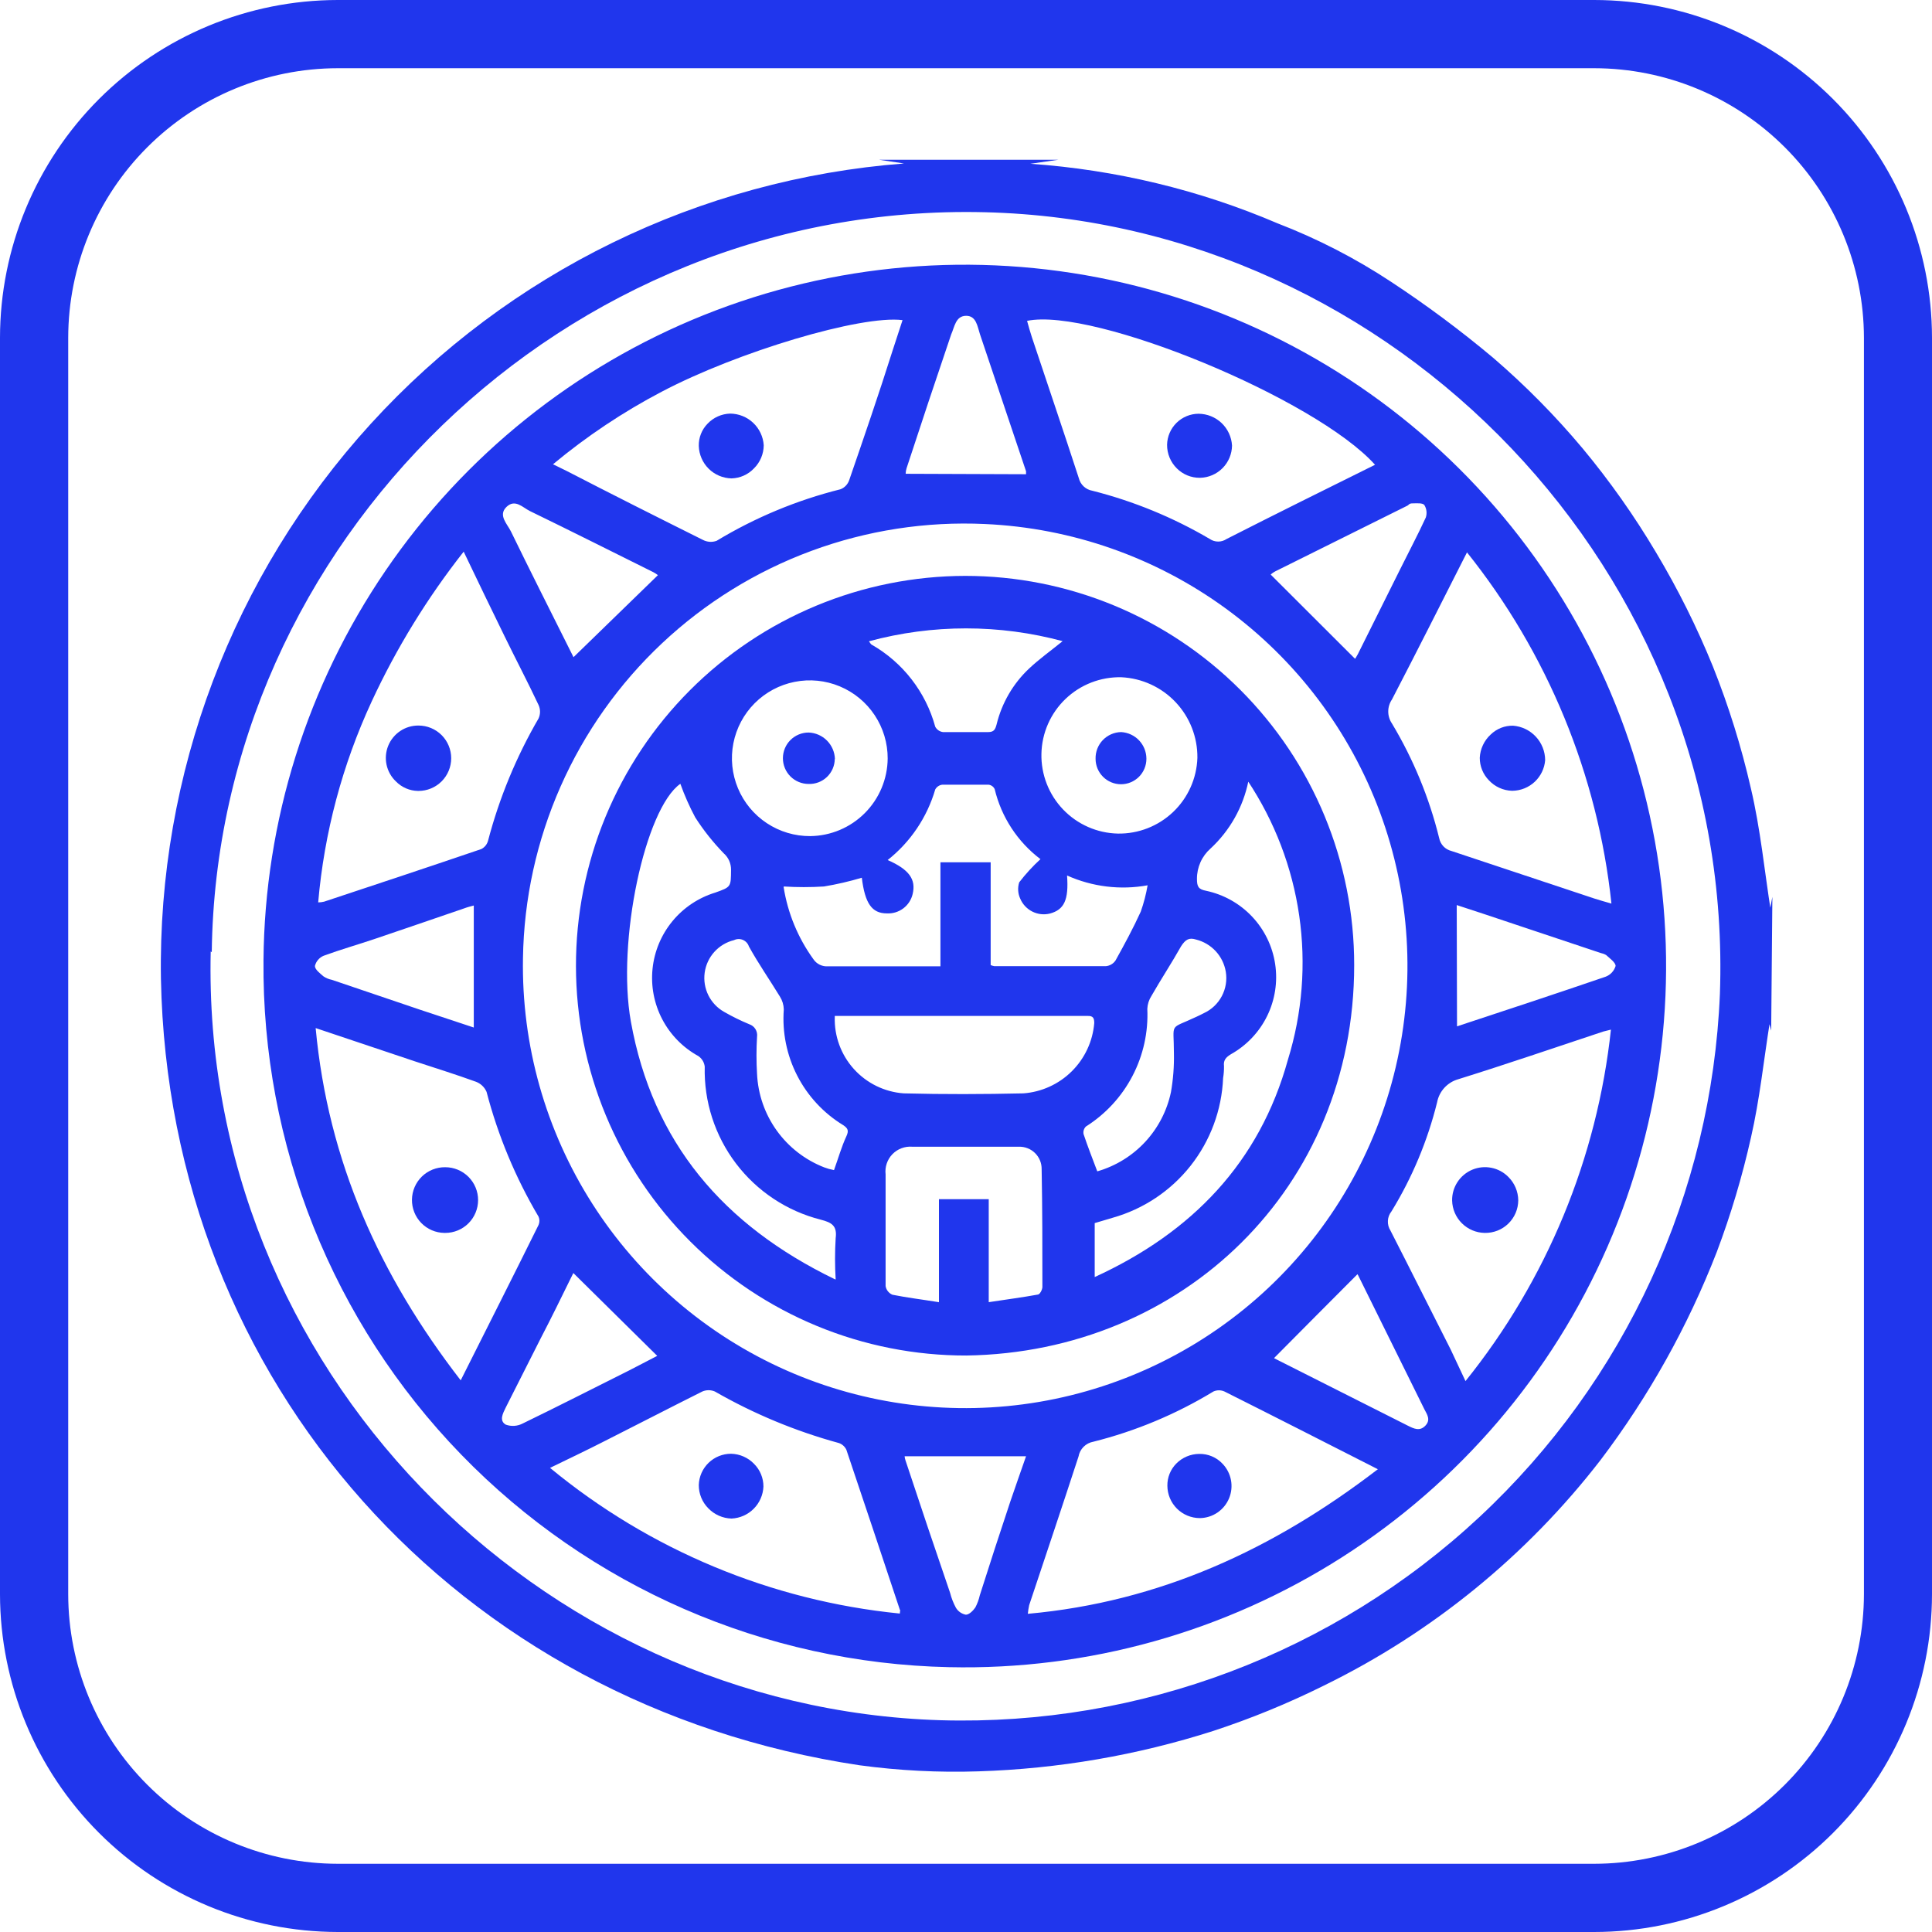 <svg width="130" height="130" viewBox="0 0 130 130" fill="none" xmlns="http://www.w3.org/2000/svg">
<path d="M107.22 0H22.73C16.703 0.005 10.925 2.402 6.663 6.664C2.402 10.925 0.005 16.703 0 22.73V107.27C0.008 113.296 2.405 119.073 6.666 123.334C10.927 127.595 16.704 129.992 22.73 130H107.27C113.297 129.995 119.075 127.598 123.337 123.337C127.598 119.075 129.995 113.297 130 107.27V22.73C129.995 16.703 127.598 10.925 123.337 6.664C119.075 2.402 113.297 0.005 107.27 0M125.42 107.27C125.412 112.08 123.497 116.691 120.095 120.092C116.692 123.492 112.08 125.405 107.27 125.41H22.73C17.921 125.405 13.31 123.492 9.909 120.091C6.508 116.691 4.595 112.079 4.59 107.27V22.73C4.595 17.921 6.508 13.31 9.909 9.909C13.31 6.508 17.921 4.596 22.73 4.59H107.27C112.08 4.596 116.692 6.508 120.095 9.908C123.497 13.309 125.412 17.92 125.42 22.73V107.27Z" fill="#2036ED"/>
<path d="M119.179 69.35L119.009 68.7H119.099C118.679 71.32 118.409 73.97 117.819 76.54C117.234 79.157 116.465 81.731 115.519 84.24C113.574 89.246 110.942 93.958 107.699 98.24C102.738 104.66 96.368 109.854 89.079 113.42C86.676 114.614 84.189 115.634 81.639 116.47C76.522 118.108 71.2 119.023 65.829 119.19C63.156 119.277 60.48 119.14 57.829 118.78C30.829 114.73 11.359 93.04 10.829 65.87C10.605 52.076 15.655 38.716 24.948 28.519C34.24 18.322 47.074 12.056 60.829 11L59.149 10.75H71.219L69.329 11.02C72.194 11.22 75.037 11.658 77.829 12.33C80.614 13 83.337 13.904 85.969 15.03C88.647 16.062 91.205 17.379 93.599 18.96C95.994 20.535 98.294 22.248 100.489 24.09C102.651 25.951 104.657 27.984 106.489 30.17C108.318 32.37 109.969 34.71 111.429 37.17C112.9 39.628 114.181 42.196 115.259 44.85C116.319 47.507 117.172 50.242 117.809 53.03C118.459 55.78 118.729 58.61 119.169 61.4H119.059C119.129 61.05 119.189 60.7 119.259 60.35L119.179 69.35ZM14.179 64.02C13.519 92.02 36.179 114.93 63.289 115.75C76.703 116.14 89.73 111.228 99.546 102.078C109.363 92.928 115.177 80.278 115.729 66.87C116.729 38.47 93.82 14.94 66.249 14.28C37.95 13.6 14.589 36.58 14.249 64.07" fill="#2036ED"/>
<path d="M17.73 64.6C17.809 55.239 20.672 46.114 25.952 38.384C31.232 30.654 38.692 24.669 47.383 21.191C56.074 17.712 65.604 16.898 74.759 18.85C83.914 20.802 92.282 25.433 98.799 32.154C105.315 38.875 109.685 47.382 111.353 56.594C113.021 65.805 111.911 75.305 108.166 83.884C104.42 92.463 98.207 99.734 90.318 104.773C82.428 109.812 73.219 112.39 63.86 112.18C51.457 111.915 39.658 106.771 31.023 97.864C22.387 88.957 17.611 77.005 17.73 64.6ZM35.19 64.46C35.086 70.311 36.708 76.062 39.856 80.996C43.003 85.929 47.535 89.825 52.884 92.197C58.234 94.568 64.164 95.31 69.933 94.329C75.702 93.348 81.053 90.689 85.319 86.683C89.584 82.677 92.574 77.502 93.914 71.806C95.254 66.109 94.885 60.145 92.853 54.657C90.822 49.17 87.217 44.403 82.491 40.953C77.764 37.503 72.126 35.523 66.28 35.26C62.306 35.074 58.335 35.687 54.603 37.065C50.871 38.442 47.453 40.555 44.553 43.279C41.654 46.002 39.33 49.28 37.722 52.919C36.113 56.558 35.252 60.482 35.19 64.46ZM98.73 37.13C97 40.54 95.35 43.82 93.66 47.07C93.498 47.308 93.412 47.588 93.412 47.875C93.412 48.162 93.498 48.443 93.66 48.68C95.1 51.08 96.171 53.682 96.84 56.4C96.881 56.606 96.98 56.797 97.125 56.949C97.27 57.102 97.456 57.209 97.66 57.26L107.28 60.46C107.61 60.57 107.95 60.66 108.43 60.8C107.51 52.14 104.126 43.925 98.68 37.13M60.55 108.57C60.55 108.4 60.6 108.35 60.55 108.32C59.356 104.72 58.156 101.13 56.95 97.55C56.901 97.446 56.831 97.352 56.745 97.275C56.66 97.197 56.559 97.138 56.45 97.1C53.53 96.302 50.725 95.136 48.1 93.63C47.967 93.573 47.824 93.544 47.68 93.544C47.535 93.544 47.392 93.573 47.26 93.63C45.06 94.73 42.88 95.86 40.68 96.97C39.51 97.57 38.32 98.13 37.01 98.77C43.703 104.294 51.885 107.705 60.52 108.57M92.73 98.87C89.19 97.07 85.8 95.34 82.39 93.63C82.273 93.578 82.147 93.551 82.02 93.551C81.892 93.551 81.766 93.578 81.65 93.63C79.141 95.156 76.417 96.295 73.57 97.01C73.32 97.054 73.091 97.173 72.912 97.352C72.733 97.531 72.613 97.761 72.57 98.01C71.48 101.35 70.36 104.68 69.25 108.01C69.209 108.202 69.179 108.395 69.16 108.59C78.04 107.79 85.69 104.25 92.7 98.87M108.44 69.27L107.88 69.41C104.63 70.49 101.39 71.6 98.12 72.62C97.763 72.721 97.441 72.92 97.19 73.193C96.939 73.467 96.769 73.805 96.7 74.17C96.059 76.76 95.024 79.236 93.63 81.51C93.485 81.691 93.4 81.913 93.388 82.144C93.375 82.375 93.435 82.605 93.56 82.8C94.93 85.47 96.26 88.15 97.61 90.8L98.61 92.93C104.077 86.135 107.475 77.912 108.4 69.24M21.24 69.18C22.08 78.18 25.56 85.84 31 92.88C32.81 89.27 34.53 85.88 36.24 82.42C36.277 82.333 36.296 82.24 36.296 82.145C36.296 82.05 36.277 81.957 36.24 81.87C34.688 79.247 33.51 76.419 32.74 73.47C32.673 73.315 32.576 73.174 32.454 73.058C32.332 72.941 32.188 72.85 32.03 72.79C30.68 72.3 29.3 71.87 27.93 71.42L21.25 69.18M92.52 31.27C88.52 26.82 73.59 20.66 69.11 21.59C69.21 21.95 69.31 22.32 69.43 22.68C70.48 25.84 71.56 29 72.59 32.17C72.643 32.385 72.757 32.58 72.918 32.73C73.08 32.881 73.282 32.982 73.5 33.02C76.277 33.723 78.941 34.817 81.41 36.27C81.575 36.382 81.77 36.441 81.97 36.441C82.169 36.441 82.364 36.382 82.53 36.27C85.83 34.59 89.16 32.94 92.53 31.27M60.73 21.54C57.94 21.19 49.65 23.66 44.52 26.36C41.918 27.725 39.468 29.361 37.21 31.24L38.13 31.69C41.13 33.24 44.23 34.8 47.3 36.33C47.441 36.403 47.595 36.446 47.753 36.457C47.912 36.467 48.071 36.444 48.22 36.39C50.811 34.824 53.622 33.654 56.56 32.92C56.695 32.867 56.817 32.785 56.917 32.679C57.017 32.574 57.093 32.448 57.14 32.31C58.14 29.41 59.14 26.5 60.06 23.59L60.73 21.54ZM21.42 60.72C21.551 60.718 21.682 60.701 21.81 60.67C25.34 59.5 28.87 58.33 32.39 57.13C32.499 57.073 32.596 56.994 32.674 56.898C32.751 56.801 32.808 56.69 32.84 56.57C33.597 53.686 34.741 50.918 36.24 48.34C36.304 48.199 36.337 48.045 36.337 47.89C36.337 47.735 36.304 47.581 36.24 47.44C35.51 45.89 34.71 44.37 33.96 42.83C33.05 40.98 32.16 39.12 31.2 37.12C28.752 40.229 26.675 43.611 25.01 47.2C23.034 51.464 21.816 56.039 21.41 60.72M31.88 60.93C31.66 60.99 31.45 61.04 31.24 61.12C29.24 61.8 27.24 62.5 25.24 63.17C24.09 63.56 22.92 63.89 21.78 64.31C21.634 64.37 21.504 64.465 21.402 64.585C21.299 64.704 21.227 64.847 21.19 65C21.19 65.24 21.54 65.5 21.77 65.7C21.939 65.813 22.13 65.891 22.33 65.93L28.23 67.93L31.88 69.14V60.93ZM98.04 69.06C101.41 67.95 104.74 66.85 108.04 65.72C108.199 65.66 108.343 65.563 108.459 65.439C108.575 65.314 108.661 65.163 108.71 65C108.71 64.76 108.32 64.49 108.07 64.26C107.951 64.194 107.823 64.147 107.69 64.12L99.94 61.53L98.02 60.9L98.04 69.06ZM69.04 31.91C69.045 31.844 69.045 31.777 69.04 31.71C68.013 28.643 66.98 25.57 65.94 22.49C65.77 21.98 65.7 21.24 65 21.25C64.3 21.26 64.23 22 64 22.51C62.98 25.517 61.98 28.517 61 31.51C60.963 31.63 60.943 31.755 60.94 31.88L69.04 31.91ZM38.73 44.52L38.57 44.24L44.27 38.7C44.173 38.624 44.069 38.557 43.96 38.5C41.2 37.13 38.44 35.74 35.66 34.39C35.17 34.15 34.66 33.55 34.08 34.11C33.5 34.67 34.13 35.25 34.38 35.76C35.64 38.35 36.94 40.92 38.23 43.5L38.73 44.5M85.73 91.39L94.73 95.93C95.13 96.13 95.53 96.33 95.91 95.93C96.29 95.53 96.02 95.17 95.84 94.82C94.36 91.827 92.876 88.827 91.39 85.82C91.31 85.67 91.2 85.54 91.11 85.4L91.35 85.73C89.48 87.61 87.6 89.49 85.78 91.33M44.26 91.27L38.58 85.66C38.58 85.66 38.5 85.83 38.41 86C37.75 87.34 37.1 88.68 36.41 90L34.03 94.71C33.84 95.1 33.57 95.59 34.03 95.86C34.216 95.928 34.415 95.956 34.613 95.942C34.811 95.928 35.004 95.873 35.18 95.78C37.57 94.62 39.94 93.41 42.32 92.22L44.25 91.22M91.18 44.33C91.18 44.33 91.3 44.15 91.37 44.01L94.23 38.27C94.8 37.12 95.4 35.99 95.94 34.82C95.985 34.681 96 34.534 95.983 34.389C95.966 34.244 95.917 34.104 95.84 33.98C95.72 33.83 95.33 33.87 95.06 33.87C94.79 33.87 94.82 33.97 94.69 34.03L85.8 38.45C85.692 38.508 85.591 38.578 85.5 38.66L91.18 44.33ZM69 97.99H60.87C60.878 98.086 60.898 98.18 60.93 98.27C61.91 101.237 62.91 104.207 63.93 107.18C64.018 107.528 64.149 107.864 64.32 108.18C64.392 108.301 64.489 108.406 64.604 108.487C64.72 108.568 64.851 108.623 64.99 108.65C65.21 108.65 65.48 108.38 65.63 108.16C65.765 107.901 65.866 107.626 65.93 107.34C66.596 105.24 67.28 103.14 67.98 101.04C68.32 100.04 68.7 98.97 69.04 97.99" fill="#2036ED"/>
<path d="M64.95 38.75C68.388 38.75 71.793 39.428 74.969 40.744C78.146 42.061 81.032 43.99 83.462 46.422C85.892 48.855 87.82 51.742 89.134 54.919C90.448 58.096 91.123 61.502 91.12 64.94C91.12 79.94 79.57 91 65.02 91.21C61.575 91.215 58.164 90.541 54.98 89.227C51.795 87.913 48.901 85.985 46.462 83.552C44.023 81.12 42.087 78.231 40.765 75.05C39.443 71.87 38.76 68.46 38.755 65.015C38.75 61.571 39.424 58.159 40.738 54.975C42.052 51.791 43.98 48.897 46.413 46.458C48.845 44.019 51.734 42.083 54.915 40.76C58.095 39.438 61.505 38.755 64.95 38.75ZM52.73 59.7C53.008 61.448 53.693 63.106 54.73 64.54C54.838 64.702 54.988 64.833 55.164 64.917C55.34 65.001 55.535 65.037 55.73 65.02C58.04 65.02 60.34 65.02 62.65 65.02C62.85 65.02 63.04 65.02 63.28 65.02V58.02H66.66V64.94C66.738 64.971 66.818 64.994 66.9 65.01C69.41 65.01 71.9 65.01 74.42 65.01C74.548 64.998 74.671 64.957 74.782 64.891C74.893 64.826 74.987 64.736 75.06 64.63C75.66 63.55 76.25 62.46 76.76 61.34C76.963 60.764 77.117 60.172 77.22 59.57C75.388 59.903 73.499 59.672 71.8 58.91C71.92 60.55 71.61 61.21 70.65 61.47C70.252 61.569 69.832 61.523 69.465 61.339C69.099 61.156 68.809 60.848 68.65 60.47C68.49 60.125 68.465 59.733 68.58 59.37C69.011 58.81 69.489 58.288 70.01 57.81C68.469 56.644 67.381 54.979 66.93 53.1C66.893 53.019 66.836 52.949 66.764 52.897C66.692 52.844 66.608 52.811 66.52 52.8C65.52 52.8 64.44 52.8 63.41 52.8C63.31 52.811 63.214 52.845 63.13 52.901C63.047 52.957 62.978 53.032 62.93 53.12C62.381 54.997 61.263 56.656 59.73 57.87C61.16 58.5 61.65 59.16 61.41 60.16C61.319 60.547 61.095 60.889 60.776 61.127C60.458 61.364 60.066 61.482 59.67 61.46C58.67 61.46 58.2 60.79 57.99 59.06C57.153 59.31 56.301 59.507 55.44 59.65C54.541 59.706 53.639 59.706 52.74 59.65M56.23 86.09C56.174 85.168 56.174 84.243 56.23 83.32C56.34 82.48 55.97 82.26 55.23 82.07C52.953 81.493 50.941 80.159 49.522 78.288C48.102 76.416 47.361 74.118 47.42 71.77C47.403 71.628 47.356 71.491 47.282 71.368C47.208 71.246 47.108 71.141 46.99 71.06C45.955 70.492 45.111 69.632 44.562 68.586C44.014 67.54 43.787 66.356 43.909 65.182C44.03 64.007 44.496 62.895 45.247 61.984C45.998 61.073 47.001 60.404 48.13 60.06C49.2 59.68 49.18 59.68 49.19 58.52C49.192 58.312 49.149 58.107 49.065 57.917C48.98 57.727 48.856 57.557 48.7 57.42C47.981 56.679 47.337 55.869 46.78 55C46.392 54.272 46.058 53.517 45.78 52.74C43.41 54.4 41.48 63.34 42.45 68.74C43.91 76.86 48.66 82.44 56.18 86.08M84 52.57C83.647 54.305 82.758 55.886 81.46 57.09C81.169 57.346 80.936 57.661 80.777 58.015C80.619 58.369 80.538 58.752 80.54 59.14C80.54 59.66 80.64 59.84 81.16 59.94C82.343 60.191 83.421 60.797 84.251 61.677C85.081 62.557 85.622 63.669 85.802 64.865C85.983 66.061 85.794 67.283 85.261 68.369C84.728 69.454 83.876 70.351 82.82 70.94C82.5 71.14 82.31 71.33 82.36 71.74C82.364 72.008 82.344 72.276 82.3 72.54C82.21 74.69 81.443 76.757 80.109 78.445C78.774 80.133 76.941 81.356 74.87 81.94L73.66 82.3V85.93C80.21 82.93 84.75 78.22 86.66 71.31C87.63 68.175 87.891 64.863 87.422 61.615C86.953 58.366 85.767 55.263 83.95 52.53M63.18 87.63V80.69H66.53V87.62C67.71 87.44 68.78 87.3 69.83 87.11C69.97 87.11 70.14 86.77 70.14 86.6C70.14 83.95 70.14 81.31 70.09 78.67C70.093 78.469 70.055 78.27 69.979 78.085C69.903 77.899 69.79 77.73 69.647 77.589C69.504 77.448 69.334 77.337 69.147 77.264C68.96 77.19 68.761 77.155 68.56 77.16C66.17 77.16 63.77 77.16 61.38 77.16C61.134 77.141 60.886 77.176 60.656 77.264C60.425 77.351 60.216 77.489 60.045 77.667C59.874 77.845 59.744 78.058 59.666 78.293C59.587 78.526 59.561 78.775 59.59 79.02C59.59 81.53 59.59 84.02 59.59 86.54C59.612 86.668 59.665 86.788 59.746 86.889C59.826 86.99 59.931 87.07 60.05 87.12C61.05 87.32 62.05 87.44 63.17 87.62M56.17 68.43C56.13 69.72 56.591 70.975 57.456 71.933C58.321 72.891 59.523 73.478 60.81 73.57C63.49 73.64 66.18 73.63 68.86 73.57C70.088 73.479 71.243 72.953 72.118 72.085C72.992 71.218 73.528 70.068 73.63 68.84C73.63 68.5 73.55 68.35 73.18 68.36H56.17M75.45 45.57C74.055 45.54 72.705 46.064 71.697 47.029C70.689 47.994 70.105 49.32 70.075 50.715C70.044 52.11 70.569 53.46 71.534 54.468C72.499 55.476 73.825 56.06 75.22 56.09C76.602 56.112 77.938 55.589 78.939 54.635C79.94 53.681 80.525 52.372 80.57 50.99C80.584 49.6 80.059 48.258 79.104 47.247C78.149 46.236 76.839 45.635 75.45 45.57ZM59.73 51.04C59.734 50.002 59.429 48.986 58.854 48.121C58.28 47.256 57.461 46.581 56.502 46.182C55.543 45.783 54.487 45.678 53.469 45.881C52.45 46.083 51.515 46.583 50.781 47.318C50.047 48.053 49.549 48.99 49.348 50.009C49.148 51.028 49.255 52.083 49.656 53.041C50.056 54 50.732 54.817 51.599 55.39C52.465 55.963 53.481 56.266 54.52 56.26C55.898 56.245 57.216 55.689 58.19 54.713C59.164 53.737 59.717 52.419 59.73 51.04ZM71.53 43.15C67.253 41.993 62.746 41.993 58.47 43.15C58.56 43.27 58.59 43.34 58.64 43.37C59.684 43.964 60.6 44.759 61.336 45.708C62.072 46.657 62.614 47.741 62.93 48.9C62.982 48.997 63.056 49.08 63.146 49.143C63.237 49.206 63.341 49.246 63.45 49.26C64.45 49.26 65.45 49.26 66.5 49.26C66.89 49.26 66.97 49.07 67.06 48.74C67.409 47.306 68.166 46.003 69.24 44.99C69.92 44.35 70.69 43.8 71.53 43.12M73.86 78.81C75.086 78.452 76.192 77.768 77.06 76.832C77.928 75.895 78.526 74.74 78.79 73.49C78.942 72.626 79.009 71.748 78.99 70.87C78.99 68.72 78.62 69.31 80.52 68.41C80.68 68.33 80.85 68.26 81.01 68.17C81.527 67.93 81.951 67.528 82.216 67.023C82.482 66.519 82.574 65.942 82.48 65.38C82.392 64.864 82.157 64.386 81.802 64.002C81.446 63.619 80.987 63.347 80.48 63.22C80.01 63.07 79.77 63.22 79.48 63.66C78.84 64.8 78.12 65.89 77.48 67.01C77.311 67.27 77.215 67.57 77.2 67.88C77.272 69.447 76.929 71.006 76.203 72.397C75.478 73.788 74.397 74.963 73.07 75.8C73.003 75.865 72.953 75.946 72.925 76.035C72.897 76.124 72.892 76.219 72.91 76.31C73.18 77.12 73.49 77.91 73.83 78.81M56.12 78.73C56.41 77.93 56.62 77.17 56.95 76.46C57.13 76.07 57.05 75.92 56.74 75.71C55.42 74.906 54.349 73.753 53.643 72.378C52.937 71.004 52.625 69.461 52.74 67.92C52.732 67.615 52.643 67.318 52.48 67.06C51.79 65.93 51.03 64.84 50.39 63.68C50.358 63.583 50.305 63.493 50.235 63.418C50.165 63.343 50.08 63.283 49.985 63.243C49.891 63.203 49.788 63.184 49.686 63.187C49.583 63.19 49.482 63.215 49.39 63.26C48.879 63.385 48.418 63.661 48.066 64.051C47.714 64.442 47.487 64.93 47.416 65.451C47.345 65.972 47.432 66.502 47.666 66.973C47.901 67.443 48.271 67.833 48.73 68.09C49.275 68.403 49.839 68.68 50.42 68.92C50.591 68.977 50.737 69.092 50.832 69.246C50.927 69.399 50.965 69.582 50.94 69.76C50.89 70.593 50.89 71.428 50.94 72.26C51.003 73.634 51.464 74.959 52.267 76.076C53.069 77.192 54.178 78.052 55.46 78.55C55.667 78.629 55.882 78.689 56.1 78.73" fill="#2036ED"/>
<path d="M101.67 52.75C101.218 52.727 100.791 52.534 100.475 52.209C100.16 51.885 99.979 51.453 99.97 51C99.995 50.548 100.188 50.121 100.512 49.805C100.836 49.488 101.267 49.304 101.72 49.29C102.183 49.332 102.615 49.544 102.93 49.886C103.246 50.228 103.424 50.675 103.43 51.14C103.39 51.58 103.187 51.988 102.862 52.286C102.536 52.584 102.111 52.749 101.67 52.75Z" fill="#2036ED"/>
<path d="M101.73 53.21C101.44 53.2 101.155 53.133 100.891 53.013C100.626 52.893 100.388 52.722 100.19 52.51C99.791 52.105 99.568 51.559 99.57 50.99C99.6 50.39 99.866 49.825 100.31 49.42C100.509 49.227 100.744 49.077 101.001 48.975C101.259 48.874 101.534 48.825 101.81 48.83C102.396 48.875 102.943 49.139 103.343 49.569C103.743 49.998 103.967 50.563 103.97 51.15C103.926 51.705 103.675 52.224 103.269 52.605C102.862 52.986 102.328 53.202 101.77 53.21M101.77 52.28C102.086 52.273 102.389 52.151 102.622 51.938C102.856 51.725 103.004 51.434 103.04 51.12C103.03 50.778 102.895 50.451 102.662 50.201C102.428 49.95 102.111 49.794 101.77 49.76C101.46 49.761 101.162 49.883 100.94 50.1C100.684 50.337 100.527 50.662 100.5 51.01C100.512 51.34 100.647 51.653 100.879 51.888C101.11 52.123 101.421 52.263 101.75 52.28" fill="#2036ED"/>
<path d="M49.18 98.29C49.634 98.3 50.067 98.486 50.388 98.809C50.709 99.131 50.892 99.565 50.9 100.02C50.894 100.246 50.843 100.469 50.751 100.675C50.66 100.881 50.528 101.068 50.364 101.223C50.2 101.379 50.007 101.501 49.796 101.582C49.585 101.663 49.361 101.701 49.135 101.695C48.909 101.69 48.686 101.639 48.48 101.547C48.273 101.455 48.087 101.324 47.932 101.16C47.776 100.996 47.654 100.803 47.573 100.592C47.492 100.381 47.454 100.156 47.46 99.93C47.475 99.486 47.664 99.066 47.985 98.76C48.307 98.453 48.736 98.285 49.18 98.29Z" fill="#2036ED"/>
<path d="M49.22 102.18C48.629 102.163 48.069 101.915 47.66 101.49C47.455 101.284 47.293 101.038 47.183 100.769C47.073 100.5 47.018 100.211 47.02 99.92C47.038 99.357 47.274 98.823 47.679 98.431C48.084 98.039 48.626 97.82 49.19 97.82C49.48 97.826 49.766 97.889 50.032 98.006C50.298 98.123 50.539 98.29 50.74 98.5C50.941 98.701 51.1 98.939 51.208 99.202C51.316 99.465 51.371 99.746 51.37 100.03C51.345 100.591 51.112 101.122 50.716 101.52C50.321 101.918 49.79 102.153 49.23 102.18M49.23 98.75C48.908 98.747 48.599 98.87 48.367 99.093C48.136 99.315 48 99.619 47.99 99.94C47.995 100.281 48.13 100.607 48.368 100.851C48.606 101.094 48.929 101.237 49.27 101.25C49.584 101.213 49.876 101.07 50.097 100.845C50.319 100.619 50.458 100.325 50.49 100.01C50.492 99.85 50.461 99.69 50.399 99.543C50.337 99.394 50.245 99.261 50.13 99.15C49.895 98.907 49.577 98.764 49.24 98.75H49.23Z" fill="#2036ED"/>
<path d="M78.979 99.96C78.977 99.74 79.018 99.521 79.102 99.317C79.186 99.113 79.31 98.928 79.467 98.773C79.623 98.618 79.81 98.496 80.015 98.415C80.22 98.334 80.439 98.295 80.659 98.3C80.893 98.282 81.128 98.313 81.349 98.39C81.57 98.467 81.773 98.589 81.945 98.748C82.117 98.907 82.254 99.1 82.347 99.315C82.441 99.529 82.49 99.761 82.49 99.995C82.49 100.229 82.441 100.461 82.347 100.676C82.254 100.891 82.117 101.083 81.945 101.242C81.773 101.401 81.57 101.524 81.349 101.601C81.128 101.678 80.893 101.708 80.659 101.69C80.202 101.687 79.765 101.504 79.443 101.18C79.12 100.856 78.939 100.417 78.939 99.96" fill="#2036ED"/>
<path d="M80.73 102.15C80.153 102.147 79.6 101.917 79.191 101.509C78.783 101.101 78.553 100.548 78.55 99.97C78.546 99.695 78.597 99.421 78.7 99.165C78.803 98.909 78.956 98.676 79.15 98.48C79.557 98.068 80.111 97.835 80.69 97.83C80.983 97.824 81.275 97.879 81.545 97.993C81.816 98.107 82.059 98.276 82.26 98.49C82.552 98.793 82.749 99.174 82.828 99.586C82.907 99.999 82.863 100.426 82.703 100.814C82.543 101.203 82.272 101.536 81.926 101.773C81.579 102.011 81.17 102.141 80.75 102.15M79.48 99.96C79.48 100.294 79.613 100.615 79.849 100.851C80.085 101.087 80.406 101.22 80.74 101.22C80.899 101.222 81.056 101.19 81.202 101.128C81.349 101.066 81.481 100.975 81.59 100.86C81.822 100.636 81.961 100.332 81.98 100.01C81.972 99.685 81.835 99.375 81.6 99.15C81.485 99.029 81.347 98.932 81.195 98.865C81.042 98.798 80.877 98.763 80.71 98.76C80.376 98.761 80.056 98.894 79.82 99.13C79.712 99.239 79.628 99.369 79.571 99.512C79.514 99.654 79.487 99.807 79.49 99.96" fill="#2036ED"/>
<path d="M99.89 82.5C99.436 82.49 99.004 82.306 98.681 81.986C98.359 81.666 98.173 81.234 98.16 80.78C98.16 80.314 98.346 79.866 98.676 79.536C99.006 79.206 99.453 79.02 99.92 79.02C100.387 79.02 100.835 79.206 101.165 79.536C101.495 79.866 101.68 80.314 101.68 80.78C101.676 81.011 101.627 81.239 101.535 81.451C101.443 81.663 101.31 81.856 101.144 82.016C100.977 82.177 100.781 82.303 100.566 82.388C100.351 82.472 100.121 82.514 99.89 82.51" fill="#2036ED"/>
<path d="M99.9 82.96C99.324 82.95 98.775 82.717 98.367 82.311C97.958 81.905 97.723 81.356 97.71 80.78C97.703 80.339 97.828 79.906 98.07 79.537C98.311 79.168 98.657 78.879 99.063 78.708C99.47 78.537 99.918 78.492 100.35 78.578C100.783 78.663 101.18 78.876 101.49 79.19C101.914 79.607 102.154 80.175 102.16 80.77C102.158 81.062 102.097 81.351 101.983 81.619C101.868 81.888 101.701 82.13 101.492 82.334C101.283 82.537 101.035 82.698 100.764 82.805C100.492 82.912 100.202 82.965 99.91 82.96M99.91 79.47C99.739 79.471 99.569 79.506 99.411 79.573C99.253 79.64 99.11 79.738 98.99 79.86C98.872 79.98 98.778 80.122 98.715 80.278C98.651 80.434 98.619 80.601 98.62 80.77C98.633 81.1 98.769 81.414 99.003 81.647C99.237 81.881 99.55 82.018 99.88 82.03C100.137 82.039 100.39 81.971 100.606 81.833C100.823 81.695 100.993 81.495 101.093 81.259C101.194 81.023 101.221 80.762 101.17 80.511C101.12 80.259 100.994 80.029 100.81 79.85C100.574 79.614 100.255 79.478 99.92 79.47" fill="#2036ED"/>
<path d="M29.88 82.5C29.415 82.492 28.973 82.3 28.651 81.966C28.328 81.632 28.151 81.184 28.159 80.72C28.167 80.256 28.359 79.814 28.693 79.492C29.027 79.169 29.475 78.992 29.939 79C30.405 79.02 30.846 79.216 31.172 79.548C31.499 79.88 31.687 80.324 31.699 80.79C31.679 81.256 31.477 81.695 31.137 82.015C30.797 82.334 30.346 82.508 29.88 82.5Z" fill="#2036ED"/>
<path d="M29.9 82.96C29.314 82.952 28.755 82.712 28.346 82.292C27.937 81.872 27.712 81.306 27.72 80.72C27.728 80.134 27.968 79.575 28.388 79.166C28.808 78.757 29.374 78.532 29.96 78.54C30.546 78.54 31.108 78.773 31.523 79.188C31.937 79.602 32.17 80.164 32.17 80.75C32.17 81.336 31.937 81.899 31.523 82.313C31.108 82.728 30.546 82.96 29.96 82.96M29.96 82.04C30.302 82.046 30.633 81.917 30.882 81.681C31.13 81.446 31.277 81.123 31.29 80.781C31.29 80.612 31.256 80.445 31.189 80.29C31.122 80.135 31.023 79.995 30.9 79.88C30.785 79.755 30.646 79.655 30.491 79.585C30.337 79.514 30.17 79.476 30 79.47C29.662 79.482 29.34 79.613 29.09 79.841C28.913 80.017 28.792 80.241 28.741 80.486C28.689 80.73 28.709 80.984 28.799 81.217C28.89 81.45 29.045 81.651 29.247 81.798C29.45 81.944 29.691 82.028 29.94 82.04" fill="#2036ED"/>
<path d="M80.73 31.69C80.498 31.694 80.267 31.651 80.052 31.564C79.836 31.477 79.641 31.348 79.477 31.184C79.312 31.019 79.183 30.824 79.096 30.608C79.009 30.393 78.966 30.163 78.97 29.93C78.978 29.497 79.155 29.084 79.463 28.779C79.771 28.475 80.187 28.303 80.62 28.3C81.078 28.297 81.519 28.472 81.85 28.787C82.182 29.102 82.379 29.533 82.4 29.99C82.393 30.434 82.215 30.857 81.904 31.173C81.594 31.49 81.173 31.675 80.73 31.69Z" fill="#2036ED"/>
<path d="M80.73 32.15C80.445 32.152 80.162 32.097 79.897 31.989C79.633 31.881 79.393 31.722 79.19 31.52C78.98 31.313 78.812 31.065 78.699 30.792C78.586 30.519 78.528 30.226 78.53 29.93C78.541 29.374 78.768 28.844 79.165 28.453C79.561 28.063 80.094 27.843 80.65 27.84C81.227 27.845 81.781 28.068 82.198 28.465C82.616 28.863 82.867 29.404 82.9 29.98C82.893 30.548 82.666 31.091 82.267 31.496C81.868 31.9 81.328 32.135 80.76 32.15H80.73ZM80.68 28.77C80.369 28.77 80.07 28.891 79.846 29.107C79.622 29.324 79.491 29.619 79.48 29.93C79.479 30.103 79.512 30.273 79.578 30.433C79.643 30.593 79.739 30.738 79.86 30.86C79.976 30.98 80.114 31.074 80.267 31.139C80.42 31.203 80.584 31.237 80.75 31.237C80.916 31.237 81.081 31.203 81.234 31.139C81.386 31.074 81.525 30.98 81.64 30.86C81.861 30.64 81.987 30.342 81.99 30.03C81.972 29.7 81.829 29.388 81.589 29.159C81.35 28.931 81.032 28.802 80.7 28.8" fill="#2036ED"/>
<path d="M49.12 28.3C49.574 28.299 50.011 28.472 50.341 28.782C50.672 29.093 50.872 29.517 50.9 29.97C50.9 30.426 50.719 30.864 50.396 31.186C50.074 31.509 49.636 31.69 49.18 31.69C48.724 31.69 48.286 31.509 47.964 31.186C47.641 30.864 47.46 30.426 47.46 29.97C47.457 29.525 47.63 29.098 47.941 28.779C48.252 28.461 48.675 28.278 49.12 28.27" fill="#2036ED"/>
<path d="M49.21 32.19C48.636 32.175 48.089 31.941 47.682 31.536C47.275 31.13 47.038 30.584 47.02 30.01C47.013 29.733 47.061 29.458 47.163 29.2C47.264 28.942 47.416 28.708 47.61 28.51C48.007 28.091 48.554 27.847 49.13 27.83C49.706 27.834 50.26 28.055 50.679 28.451C51.098 28.846 51.352 29.385 51.39 29.96C51.385 30.547 51.148 31.108 50.73 31.52C50.338 31.932 49.799 32.173 49.23 32.19M49.14 28.76C48.814 28.775 48.506 28.914 48.28 29.15C48.172 29.259 48.087 29.389 48.03 29.531C47.973 29.674 47.946 29.826 47.95 29.98C47.962 30.314 48.1 30.631 48.335 30.868C48.571 31.105 48.886 31.245 49.22 31.26C49.381 31.256 49.539 31.219 49.685 31.152C49.831 31.085 49.962 30.989 50.07 30.87C50.312 30.636 50.452 30.316 50.46 29.98C50.433 29.648 50.282 29.339 50.038 29.113C49.793 28.887 49.473 28.762 49.14 28.76Z" fill="#2036ED"/>
<path d="M26.42 51C26.426 50.659 26.533 50.327 26.727 50.047C26.921 49.766 27.194 49.549 27.511 49.422C27.828 49.297 28.175 49.267 28.509 49.338C28.843 49.409 29.148 49.577 29.387 49.821C29.625 50.065 29.787 50.374 29.85 50.71C29.913 51.045 29.876 51.392 29.742 51.706C29.609 52.02 29.386 52.288 29.101 52.476C28.816 52.663 28.481 52.762 28.14 52.76C27.683 52.74 27.252 52.547 26.932 52.22C26.613 51.893 26.43 51.457 26.42 51Z" fill="#2036ED"/>
<path d="M28.12 53.22C27.562 53.21 27.03 52.98 26.64 52.58C26.323 52.279 26.104 51.889 26.011 51.462C25.919 51.034 25.957 50.589 26.121 50.183C26.285 49.778 26.567 49.431 26.931 49.188C27.294 48.944 27.723 48.817 28.16 48.82C28.744 48.82 29.303 49.052 29.716 49.464C30.128 49.877 30.36 50.437 30.36 51.02C30.36 51.604 30.128 52.163 29.716 52.576C29.303 52.988 28.744 53.22 28.16 53.22H28.12ZM28.12 49.75C27.787 49.755 27.468 49.889 27.231 50.124C26.994 50.359 26.858 50.677 26.85 51.01C26.858 51.358 27.002 51.688 27.25 51.93C27.473 52.154 27.774 52.282 28.09 52.29C28.423 52.278 28.74 52.143 28.979 51.91C29.217 51.677 29.36 51.363 29.38 51.03C29.37 50.697 29.235 50.38 29.001 50.143C28.768 49.905 28.453 49.765 28.12 49.75Z" fill="#2036ED"/>
<path d="M77.139 51.06C77.139 51.514 76.959 51.948 76.639 52.269C76.318 52.59 75.883 52.77 75.43 52.77C74.976 52.77 74.541 52.59 74.22 52.269C73.9 51.948 73.719 51.514 73.719 51.06C73.713 50.829 73.752 50.598 73.835 50.382C73.918 50.166 74.044 49.968 74.204 49.801C74.364 49.633 74.555 49.5 74.767 49.407C74.98 49.314 75.208 49.264 75.439 49.26C75.896 49.286 76.326 49.483 76.641 49.814C76.957 50.145 77.135 50.583 77.139 51.04" fill="#2036ED"/>
<path d="M56.17 51.07C56.167 51.297 56.119 51.521 56.029 51.728C55.939 51.936 55.808 52.124 55.644 52.281C55.48 52.437 55.286 52.56 55.074 52.64C54.862 52.721 54.636 52.758 54.41 52.75C53.951 52.75 53.511 52.568 53.186 52.244C52.862 51.919 52.68 51.479 52.68 51.02C52.68 50.561 52.862 50.121 53.186 49.797C53.511 49.472 53.951 49.29 54.41 49.29C54.875 49.307 55.317 49.501 55.645 49.831C55.974 50.162 56.165 50.605 56.18 51.07" fill="#2036ED"/>
</svg>

